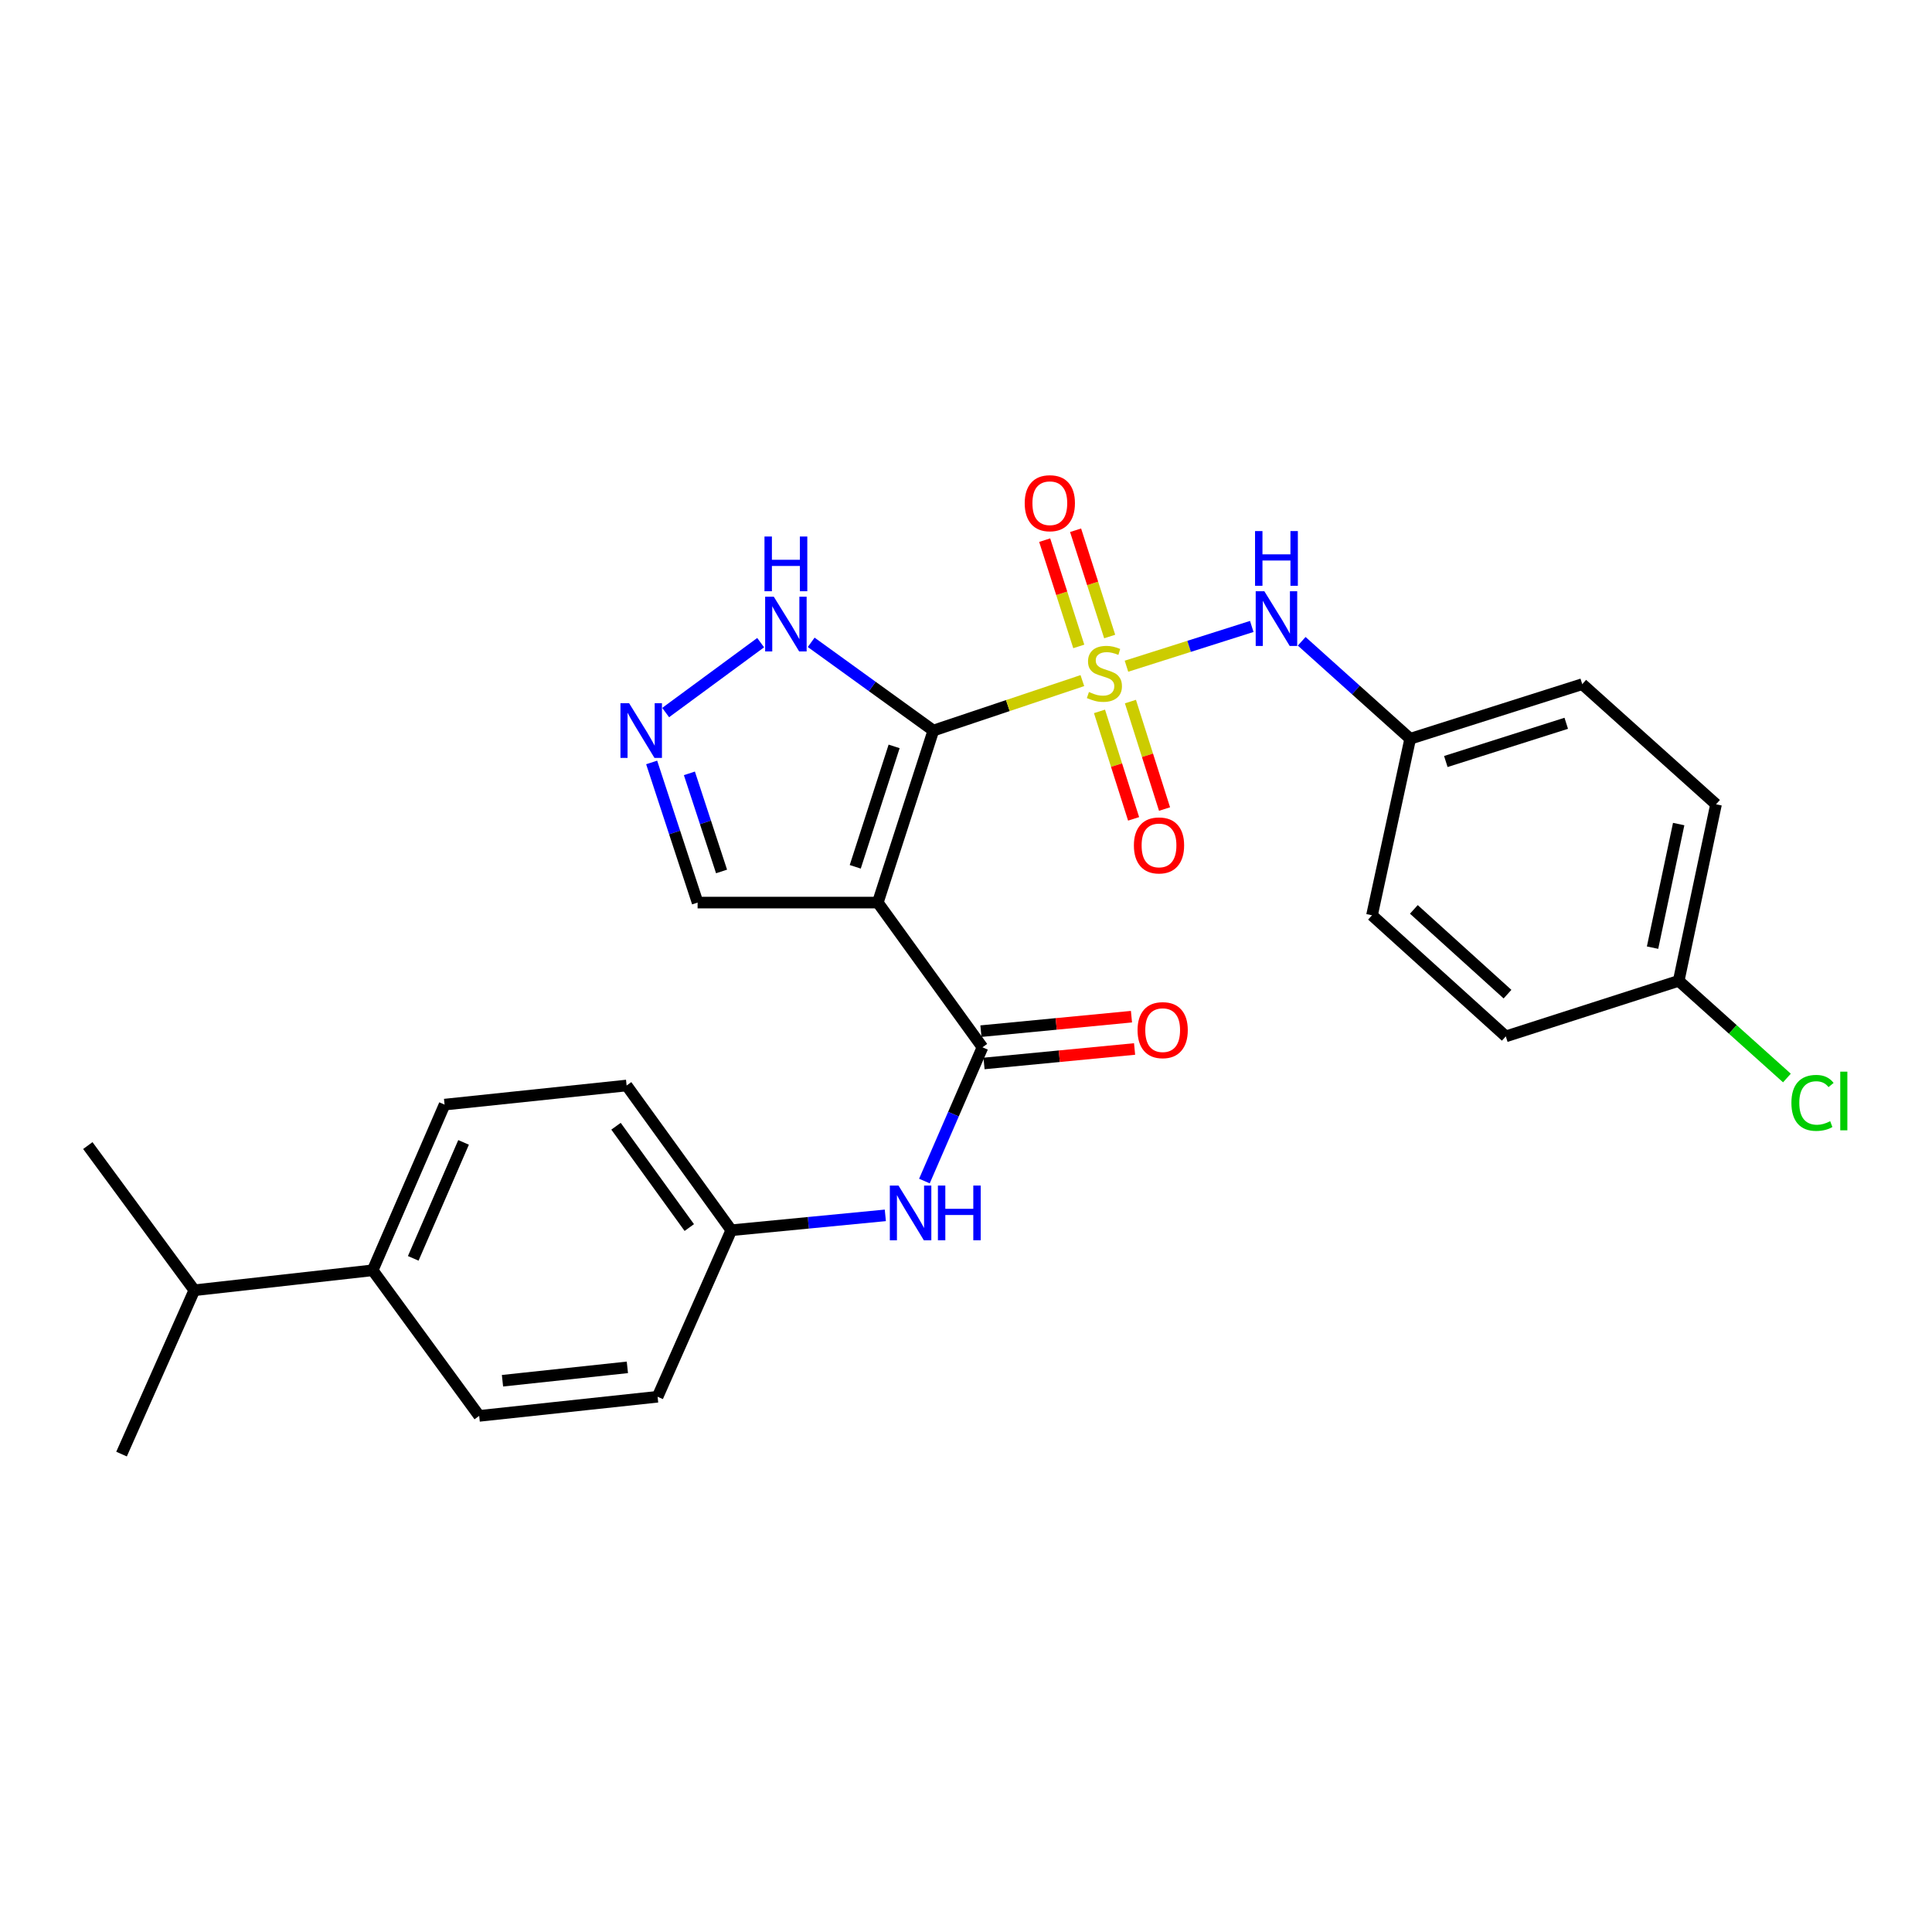 <?xml version='1.0' encoding='iso-8859-1'?>
<svg version='1.1' baseProfile='full'
              xmlns='http://www.w3.org/2000/svg'
                      xmlns:rdkit='http://www.rdkit.org/xml'
                      xmlns:xlink='http://www.w3.org/1999/xlink'
                  xml:space='preserve'
width='1000px' height='1000px' viewBox='0 0 1000 1000'>
<!-- END OF HEADER -->
<rect style='opacity:1.0;fill:#FFFFFF;stroke:none' width='1000' height='1000' x='0' y='0'> </rect>
<path class='bond-0' d='M 483.095,378.136 L 521.66,365.209' style='fill:none;fill-rule:evenodd;stroke:#000000;stroke-width:6px;stroke-linecap:butt;stroke-linejoin:miter;stroke-opacity:1' />
<path class='bond-0' d='M 521.66,365.209 L 560.225,352.282' style='fill:none;fill-rule:evenodd;stroke:#CCCC00;stroke-width:6px;stroke-linecap:butt;stroke-linejoin:miter;stroke-opacity:1' />
<path class='bond-1' d='M 483.095,378.136 L 454.348,467.176' style='fill:none;fill-rule:evenodd;stroke:#000000;stroke-width:6px;stroke-linecap:butt;stroke-linejoin:miter;stroke-opacity:1' />
<path class='bond-1' d='M 462.795,386.331 L 442.673,448.659' style='fill:none;fill-rule:evenodd;stroke:#000000;stroke-width:6px;stroke-linecap:butt;stroke-linejoin:miter;stroke-opacity:1' />
<path class='bond-3' d='M 483.095,378.136 L 451.482,355.304' style='fill:none;fill-rule:evenodd;stroke:#000000;stroke-width:6px;stroke-linecap:butt;stroke-linejoin:miter;stroke-opacity:1' />
<path class='bond-3' d='M 451.482,355.304 L 419.87,332.471' style='fill:none;fill-rule:evenodd;stroke:#0000FF;stroke-width:6px;stroke-linecap:butt;stroke-linejoin:miter;stroke-opacity:1' />
<path class='bond-4' d='M 583.056,344.833 L 615.484,334.542' style='fill:none;fill-rule:evenodd;stroke:#CCCC00;stroke-width:6px;stroke-linecap:butt;stroke-linejoin:miter;stroke-opacity:1' />
<path class='bond-4' d='M 615.484,334.542 L 647.913,324.25' style='fill:none;fill-rule:evenodd;stroke:#0000FF;stroke-width:6px;stroke-linecap:butt;stroke-linejoin:miter;stroke-opacity:1' />
<path class='bond-7' d='M 569.097,368.213 L 577.925,396.028' style='fill:none;fill-rule:evenodd;stroke:#CCCC00;stroke-width:6px;stroke-linecap:butt;stroke-linejoin:miter;stroke-opacity:1' />
<path class='bond-7' d='M 577.925,396.028 L 586.752,423.843' style='fill:none;fill-rule:evenodd;stroke:#FF0000;stroke-width:6px;stroke-linecap:butt;stroke-linejoin:miter;stroke-opacity:1' />
<path class='bond-7' d='M 585.11,363.131 L 593.938,390.946' style='fill:none;fill-rule:evenodd;stroke:#CCCC00;stroke-width:6px;stroke-linecap:butt;stroke-linejoin:miter;stroke-opacity:1' />
<path class='bond-7' d='M 593.938,390.946 L 602.765,418.761' style='fill:none;fill-rule:evenodd;stroke:#FF0000;stroke-width:6px;stroke-linecap:butt;stroke-linejoin:miter;stroke-opacity:1' />
<path class='bond-8' d='M 574.368,329.458 L 565.546,301.956' style='fill:none;fill-rule:evenodd;stroke:#CCCC00;stroke-width:6px;stroke-linecap:butt;stroke-linejoin:miter;stroke-opacity:1' />
<path class='bond-8' d='M 565.546,301.956 L 556.724,274.453' style='fill:none;fill-rule:evenodd;stroke:#FF0000;stroke-width:6px;stroke-linecap:butt;stroke-linejoin:miter;stroke-opacity:1' />
<path class='bond-8' d='M 558.371,334.589 L 549.549,307.087' style='fill:none;fill-rule:evenodd;stroke:#CCCC00;stroke-width:6px;stroke-linecap:butt;stroke-linejoin:miter;stroke-opacity:1' />
<path class='bond-8' d='M 549.549,307.087 L 540.727,279.584' style='fill:none;fill-rule:evenodd;stroke:#FF0000;stroke-width:6px;stroke-linecap:butt;stroke-linejoin:miter;stroke-opacity:1' />
<path class='bond-2' d='M 454.348,467.176 L 508.528,542.086' style='fill:none;fill-rule:evenodd;stroke:#000000;stroke-width:6px;stroke-linecap:butt;stroke-linejoin:miter;stroke-opacity:1' />
<path class='bond-9' d='M 454.348,467.176 L 361.08,467.176' style='fill:none;fill-rule:evenodd;stroke:#000000;stroke-width:6px;stroke-linecap:butt;stroke-linejoin:miter;stroke-opacity:1' />
<path class='bond-6' d='M 508.528,542.086 L 493.503,576.696' style='fill:none;fill-rule:evenodd;stroke:#000000;stroke-width:6px;stroke-linecap:butt;stroke-linejoin:miter;stroke-opacity:1' />
<path class='bond-6' d='M 493.503,576.696 L 478.477,611.307' style='fill:none;fill-rule:evenodd;stroke:#0000FF;stroke-width:6px;stroke-linecap:butt;stroke-linejoin:miter;stroke-opacity:1' />
<path class='bond-10' d='M 509.332,550.447 L 548.295,546.7' style='fill:none;fill-rule:evenodd;stroke:#000000;stroke-width:6px;stroke-linecap:butt;stroke-linejoin:miter;stroke-opacity:1' />
<path class='bond-10' d='M 548.295,546.7 L 587.258,542.953' style='fill:none;fill-rule:evenodd;stroke:#FF0000;stroke-width:6px;stroke-linecap:butt;stroke-linejoin:miter;stroke-opacity:1' />
<path class='bond-10' d='M 507.724,533.724 L 546.687,529.977' style='fill:none;fill-rule:evenodd;stroke:#000000;stroke-width:6px;stroke-linecap:butt;stroke-linejoin:miter;stroke-opacity:1' />
<path class='bond-10' d='M 546.687,529.977 L 585.649,526.23' style='fill:none;fill-rule:evenodd;stroke:#FF0000;stroke-width:6px;stroke-linecap:butt;stroke-linejoin:miter;stroke-opacity:1' />
<path class='bond-5' d='M 393.711,332.63 L 344.544,368.819' style='fill:none;fill-rule:evenodd;stroke:#0000FF;stroke-width:6px;stroke-linecap:butt;stroke-linejoin:miter;stroke-opacity:1' />
<path class='bond-12' d='M 673.756,331.933 L 701.835,357.158' style='fill:none;fill-rule:evenodd;stroke:#0000FF;stroke-width:6px;stroke-linecap:butt;stroke-linejoin:miter;stroke-opacity:1' />
<path class='bond-12' d='M 701.835,357.158 L 729.915,382.383' style='fill:none;fill-rule:evenodd;stroke:#000000;stroke-width:6px;stroke-linecap:butt;stroke-linejoin:miter;stroke-opacity:1' />
<path class='bond-27' d='M 337.296,394.639 L 349.188,430.908' style='fill:none;fill-rule:evenodd;stroke:#0000FF;stroke-width:6px;stroke-linecap:butt;stroke-linejoin:miter;stroke-opacity:1' />
<path class='bond-27' d='M 349.188,430.908 L 361.08,467.176' style='fill:none;fill-rule:evenodd;stroke:#000000;stroke-width:6px;stroke-linecap:butt;stroke-linejoin:miter;stroke-opacity:1' />
<path class='bond-27' d='M 356.828,400.285 L 365.152,425.673' style='fill:none;fill-rule:evenodd;stroke:#0000FF;stroke-width:6px;stroke-linecap:butt;stroke-linejoin:miter;stroke-opacity:1' />
<path class='bond-27' d='M 365.152,425.673 L 373.476,451.061' style='fill:none;fill-rule:evenodd;stroke:#000000;stroke-width:6px;stroke-linecap:butt;stroke-linejoin:miter;stroke-opacity:1' />
<path class='bond-13' d='M 458.245,629.066 L 418.38,632.919' style='fill:none;fill-rule:evenodd;stroke:#0000FF;stroke-width:6px;stroke-linecap:butt;stroke-linejoin:miter;stroke-opacity:1' />
<path class='bond-13' d='M 418.38,632.919 L 378.515,636.772' style='fill:none;fill-rule:evenodd;stroke:#000000;stroke-width:6px;stroke-linecap:butt;stroke-linejoin:miter;stroke-opacity:1' />
<path class='bond-11' d='M 192.903,657.502 L 230.115,571.747' style='fill:none;fill-rule:evenodd;stroke:#000000;stroke-width:6px;stroke-linecap:butt;stroke-linejoin:miter;stroke-opacity:1' />
<path class='bond-11' d='M 213.896,651.326 L 239.944,591.298' style='fill:none;fill-rule:evenodd;stroke:#000000;stroke-width:6px;stroke-linecap:butt;stroke-linejoin:miter;stroke-opacity:1' />
<path class='bond-17' d='M 192.903,657.502 L 100.577,667.834' style='fill:none;fill-rule:evenodd;stroke:#000000;stroke-width:6px;stroke-linecap:butt;stroke-linejoin:miter;stroke-opacity:1' />
<path class='bond-29' d='M 192.903,657.502 L 248.025,732.859' style='fill:none;fill-rule:evenodd;stroke:#000000;stroke-width:6px;stroke-linecap:butt;stroke-linejoin:miter;stroke-opacity:1' />
<path class='bond-21' d='M 729.915,382.383 L 710.147,473.756' style='fill:none;fill-rule:evenodd;stroke:#000000;stroke-width:6px;stroke-linecap:butt;stroke-linejoin:miter;stroke-opacity:1' />
<path class='bond-22' d='M 729.915,382.383 L 818.964,354.122' style='fill:none;fill-rule:evenodd;stroke:#000000;stroke-width:6px;stroke-linecap:butt;stroke-linejoin:miter;stroke-opacity:1' />
<path class='bond-22' d='M 748.354,394.157 L 810.689,374.374' style='fill:none;fill-rule:evenodd;stroke:#000000;stroke-width:6px;stroke-linecap:butt;stroke-linejoin:miter;stroke-opacity:1' />
<path class='bond-18' d='M 378.515,636.772 L 340.369,722.956' style='fill:none;fill-rule:evenodd;stroke:#000000;stroke-width:6px;stroke-linecap:butt;stroke-linejoin:miter;stroke-opacity:1' />
<path class='bond-19' d='M 378.515,636.772 L 324.335,561.854' style='fill:none;fill-rule:evenodd;stroke:#000000;stroke-width:6px;stroke-linecap:butt;stroke-linejoin:miter;stroke-opacity:1' />
<path class='bond-19' d='M 356.774,635.379 L 318.848,582.936' style='fill:none;fill-rule:evenodd;stroke:#000000;stroke-width:6px;stroke-linecap:butt;stroke-linejoin:miter;stroke-opacity:1' />
<path class='bond-14' d='M 230.115,571.747 L 324.335,561.854' style='fill:none;fill-rule:evenodd;stroke:#000000;stroke-width:6px;stroke-linecap:butt;stroke-linejoin:miter;stroke-opacity:1' />
<path class='bond-15' d='M 248.025,732.859 L 340.369,722.956' style='fill:none;fill-rule:evenodd;stroke:#000000;stroke-width:6px;stroke-linecap:butt;stroke-linejoin:miter;stroke-opacity:1' />
<path class='bond-15' d='M 260.086,714.669 L 324.726,707.738' style='fill:none;fill-rule:evenodd;stroke:#000000;stroke-width:6px;stroke-linecap:butt;stroke-linejoin:miter;stroke-opacity:1' />
<path class='bond-16' d='M 868.897,507.683 L 888.217,416.3' style='fill:none;fill-rule:evenodd;stroke:#000000;stroke-width:6px;stroke-linecap:butt;stroke-linejoin:miter;stroke-opacity:1' />
<path class='bond-16' d='M 855.359,490.501 L 868.883,426.533' style='fill:none;fill-rule:evenodd;stroke:#000000;stroke-width:6px;stroke-linecap:butt;stroke-linejoin:miter;stroke-opacity:1' />
<path class='bond-20' d='M 868.897,507.683 L 896.901,532.829' style='fill:none;fill-rule:evenodd;stroke:#000000;stroke-width:6px;stroke-linecap:butt;stroke-linejoin:miter;stroke-opacity:1' />
<path class='bond-20' d='M 896.901,532.829 L 924.904,557.976' style='fill:none;fill-rule:evenodd;stroke:#00CC00;stroke-width:6px;stroke-linecap:butt;stroke-linejoin:miter;stroke-opacity:1' />
<path class='bond-28' d='M 868.897,507.683 L 779.4,536.43' style='fill:none;fill-rule:evenodd;stroke:#000000;stroke-width:6px;stroke-linecap:butt;stroke-linejoin:miter;stroke-opacity:1' />
<path class='bond-25' d='M 100.577,667.834 L 45.455,592.943' style='fill:none;fill-rule:evenodd;stroke:#000000;stroke-width:6px;stroke-linecap:butt;stroke-linejoin:miter;stroke-opacity:1' />
<path class='bond-26' d='M 100.577,667.834 L 62.908,752.636' style='fill:none;fill-rule:evenodd;stroke:#000000;stroke-width:6px;stroke-linecap:butt;stroke-linejoin:miter;stroke-opacity:1' />
<path class='bond-23' d='M 710.147,473.756 L 779.4,536.43' style='fill:none;fill-rule:evenodd;stroke:#000000;stroke-width:6px;stroke-linecap:butt;stroke-linejoin:miter;stroke-opacity:1' />
<path class='bond-23' d='M 731.808,470.701 L 780.285,514.572' style='fill:none;fill-rule:evenodd;stroke:#000000;stroke-width:6px;stroke-linecap:butt;stroke-linejoin:miter;stroke-opacity:1' />
<path class='bond-24' d='M 818.964,354.122 L 888.217,416.3' style='fill:none;fill-rule:evenodd;stroke:#000000;stroke-width:6px;stroke-linecap:butt;stroke-linejoin:miter;stroke-opacity:1' />
<path  class='atom-1' d='M 563.64 358.176
Q 563.96 358.296, 565.28 358.856
Q 566.6 359.416, 568.04 359.776
Q 569.52 360.096, 570.96 360.096
Q 573.64 360.096, 575.2 358.816
Q 576.76 357.496, 576.76 355.216
Q 576.76 353.656, 575.96 352.696
Q 575.2 351.736, 574 351.216
Q 572.8 350.696, 570.8 350.096
Q 568.28 349.336, 566.76 348.616
Q 565.28 347.896, 564.2 346.376
Q 563.16 344.856, 563.16 342.296
Q 563.16 338.736, 565.56 336.536
Q 568 334.336, 572.8 334.336
Q 576.08 334.336, 579.8 335.896
L 578.88 338.976
Q 575.48 337.576, 572.92 337.576
Q 570.16 337.576, 568.64 338.736
Q 567.12 339.856, 567.16 341.816
Q 567.16 343.336, 567.92 344.256
Q 568.72 345.176, 569.84 345.696
Q 571 346.216, 572.92 346.816
Q 575.48 347.616, 577 348.416
Q 578.52 349.216, 579.6 350.856
Q 580.72 352.456, 580.72 355.216
Q 580.72 359.136, 578.08 361.256
Q 575.48 363.336, 571.12 363.336
Q 568.6 363.336, 566.68 362.776
Q 564.8 362.256, 562.56 361.336
L 563.64 358.176
' fill='#CCCC00'/>
<path  class='atom-4' d='M 400.516 308.854
L 409.796 323.854
Q 410.716 325.334, 412.196 328.014
Q 413.676 330.694, 413.756 330.854
L 413.756 308.854
L 417.516 308.854
L 417.516 337.174
L 413.636 337.174
L 403.676 320.774
Q 402.516 318.854, 401.276 316.654
Q 400.076 314.454, 399.716 313.774
L 399.716 337.174
L 396.036 337.174
L 396.036 308.854
L 400.516 308.854
' fill='#0000FF'/>
<path  class='atom-4' d='M 395.696 277.702
L 399.536 277.702
L 399.536 289.742
L 414.016 289.742
L 414.016 277.702
L 417.856 277.702
L 417.856 306.022
L 414.016 306.022
L 414.016 292.942
L 399.536 292.942
L 399.536 306.022
L 395.696 306.022
L 395.696 277.702
' fill='#0000FF'/>
<path  class='atom-5' d='M 654.429 306.035
L 663.709 321.035
Q 664.629 322.515, 666.109 325.195
Q 667.589 327.875, 667.669 328.035
L 667.669 306.035
L 671.429 306.035
L 671.429 334.355
L 667.549 334.355
L 657.589 317.955
Q 656.429 316.035, 655.189 313.835
Q 653.989 311.635, 653.629 310.955
L 653.629 334.355
L 649.949 334.355
L 649.949 306.035
L 654.429 306.035
' fill='#0000FF'/>
<path  class='atom-5' d='M 649.609 274.883
L 653.449 274.883
L 653.449 286.923
L 667.929 286.923
L 667.929 274.883
L 671.769 274.883
L 671.769 303.203
L 667.929 303.203
L 667.929 290.123
L 653.449 290.123
L 653.449 303.203
L 649.609 303.203
L 649.609 274.883
' fill='#0000FF'/>
<path  class='atom-6' d='M 325.625 363.976
L 334.905 378.976
Q 335.825 380.456, 337.305 383.136
Q 338.785 385.816, 338.865 385.976
L 338.865 363.976
L 342.625 363.976
L 342.625 392.296
L 338.745 392.296
L 328.785 375.896
Q 327.625 373.976, 326.385 371.776
Q 325.185 369.576, 324.825 368.896
L 324.825 392.296
L 321.145 392.296
L 321.145 363.976
L 325.625 363.976
' fill='#0000FF'/>
<path  class='atom-7' d='M 465.056 613.643
L 474.336 628.643
Q 475.256 630.123, 476.736 632.803
Q 478.216 635.483, 478.296 635.643
L 478.296 613.643
L 482.056 613.643
L 482.056 641.963
L 478.176 641.963
L 468.216 625.563
Q 467.056 623.643, 465.816 621.443
Q 464.616 619.243, 464.256 618.563
L 464.256 641.963
L 460.576 641.963
L 460.576 613.643
L 465.056 613.643
' fill='#0000FF'/>
<path  class='atom-7' d='M 485.456 613.643
L 489.296 613.643
L 489.296 625.683
L 503.776 625.683
L 503.776 613.643
L 507.616 613.643
L 507.616 641.963
L 503.776 641.963
L 503.776 628.883
L 489.296 628.883
L 489.296 641.963
L 485.456 641.963
L 485.456 613.643
' fill='#0000FF'/>
<path  class='atom-8' d='M 586.901 437.586
Q 586.901 430.786, 590.261 426.986
Q 593.621 423.186, 599.901 423.186
Q 606.181 423.186, 609.541 426.986
Q 612.901 430.786, 612.901 437.586
Q 612.901 444.466, 609.501 448.386
Q 606.101 452.266, 599.901 452.266
Q 593.661 452.266, 590.261 448.386
Q 586.901 444.506, 586.901 437.586
M 599.901 449.066
Q 604.221 449.066, 606.541 446.186
Q 608.901 443.266, 608.901 437.586
Q 608.901 432.026, 606.541 429.226
Q 604.221 426.386, 599.901 426.386
Q 595.581 426.386, 593.221 429.186
Q 590.901 431.986, 590.901 437.586
Q 590.901 443.306, 593.221 446.186
Q 595.581 449.066, 599.901 449.066
' fill='#FF0000'/>
<path  class='atom-9' d='M 530.388 260.458
Q 530.388 253.658, 533.748 249.858
Q 537.108 246.058, 543.388 246.058
Q 549.668 246.058, 553.028 249.858
Q 556.388 253.658, 556.388 260.458
Q 556.388 267.338, 552.988 271.258
Q 549.588 275.138, 543.388 275.138
Q 537.148 275.138, 533.748 271.258
Q 530.388 267.378, 530.388 260.458
M 543.388 271.938
Q 547.708 271.938, 550.028 269.058
Q 552.388 266.138, 552.388 260.458
Q 552.388 254.898, 550.028 252.098
Q 547.708 249.258, 543.388 249.258
Q 539.068 249.258, 536.708 252.058
Q 534.388 254.858, 534.388 260.458
Q 534.388 266.178, 536.708 269.058
Q 539.068 271.938, 543.388 271.938
' fill='#FF0000'/>
<path  class='atom-11' d='M 588.796 533.196
Q 588.796 526.396, 592.156 522.596
Q 595.516 518.796, 601.796 518.796
Q 608.076 518.796, 611.436 522.596
Q 614.796 526.396, 614.796 533.196
Q 614.796 540.076, 611.396 543.996
Q 607.996 547.876, 601.796 547.876
Q 595.556 547.876, 592.156 543.996
Q 588.796 540.116, 588.796 533.196
M 601.796 544.676
Q 606.116 544.676, 608.436 541.796
Q 610.796 538.876, 610.796 533.196
Q 610.796 527.636, 608.436 524.836
Q 606.116 521.996, 601.796 521.996
Q 597.476 521.996, 595.116 524.796
Q 592.796 527.596, 592.796 533.196
Q 592.796 538.916, 595.116 541.796
Q 597.476 544.676, 601.796 544.676
' fill='#FF0000'/>
<path  class='atom-21' d='M 927.231 570.851
Q 927.231 563.811, 930.511 560.131
Q 933.831 556.411, 940.111 556.411
Q 945.951 556.411, 949.071 560.531
L 946.431 562.691
Q 944.151 559.691, 940.111 559.691
Q 935.831 559.691, 933.551 562.571
Q 931.311 565.411, 931.311 570.851
Q 931.311 576.451, 933.631 579.331
Q 935.991 582.211, 940.551 582.211
Q 943.671 582.211, 947.311 580.331
L 948.431 583.331
Q 946.951 584.291, 944.711 584.851
Q 942.471 585.411, 939.991 585.411
Q 933.831 585.411, 930.511 581.651
Q 927.231 577.891, 927.231 570.851
' fill='#00CC00'/>
<path  class='atom-21' d='M 952.511 554.691
L 956.191 554.691
L 956.191 585.051
L 952.511 585.051
L 952.511 554.691
' fill='#00CC00'/>
</svg>
